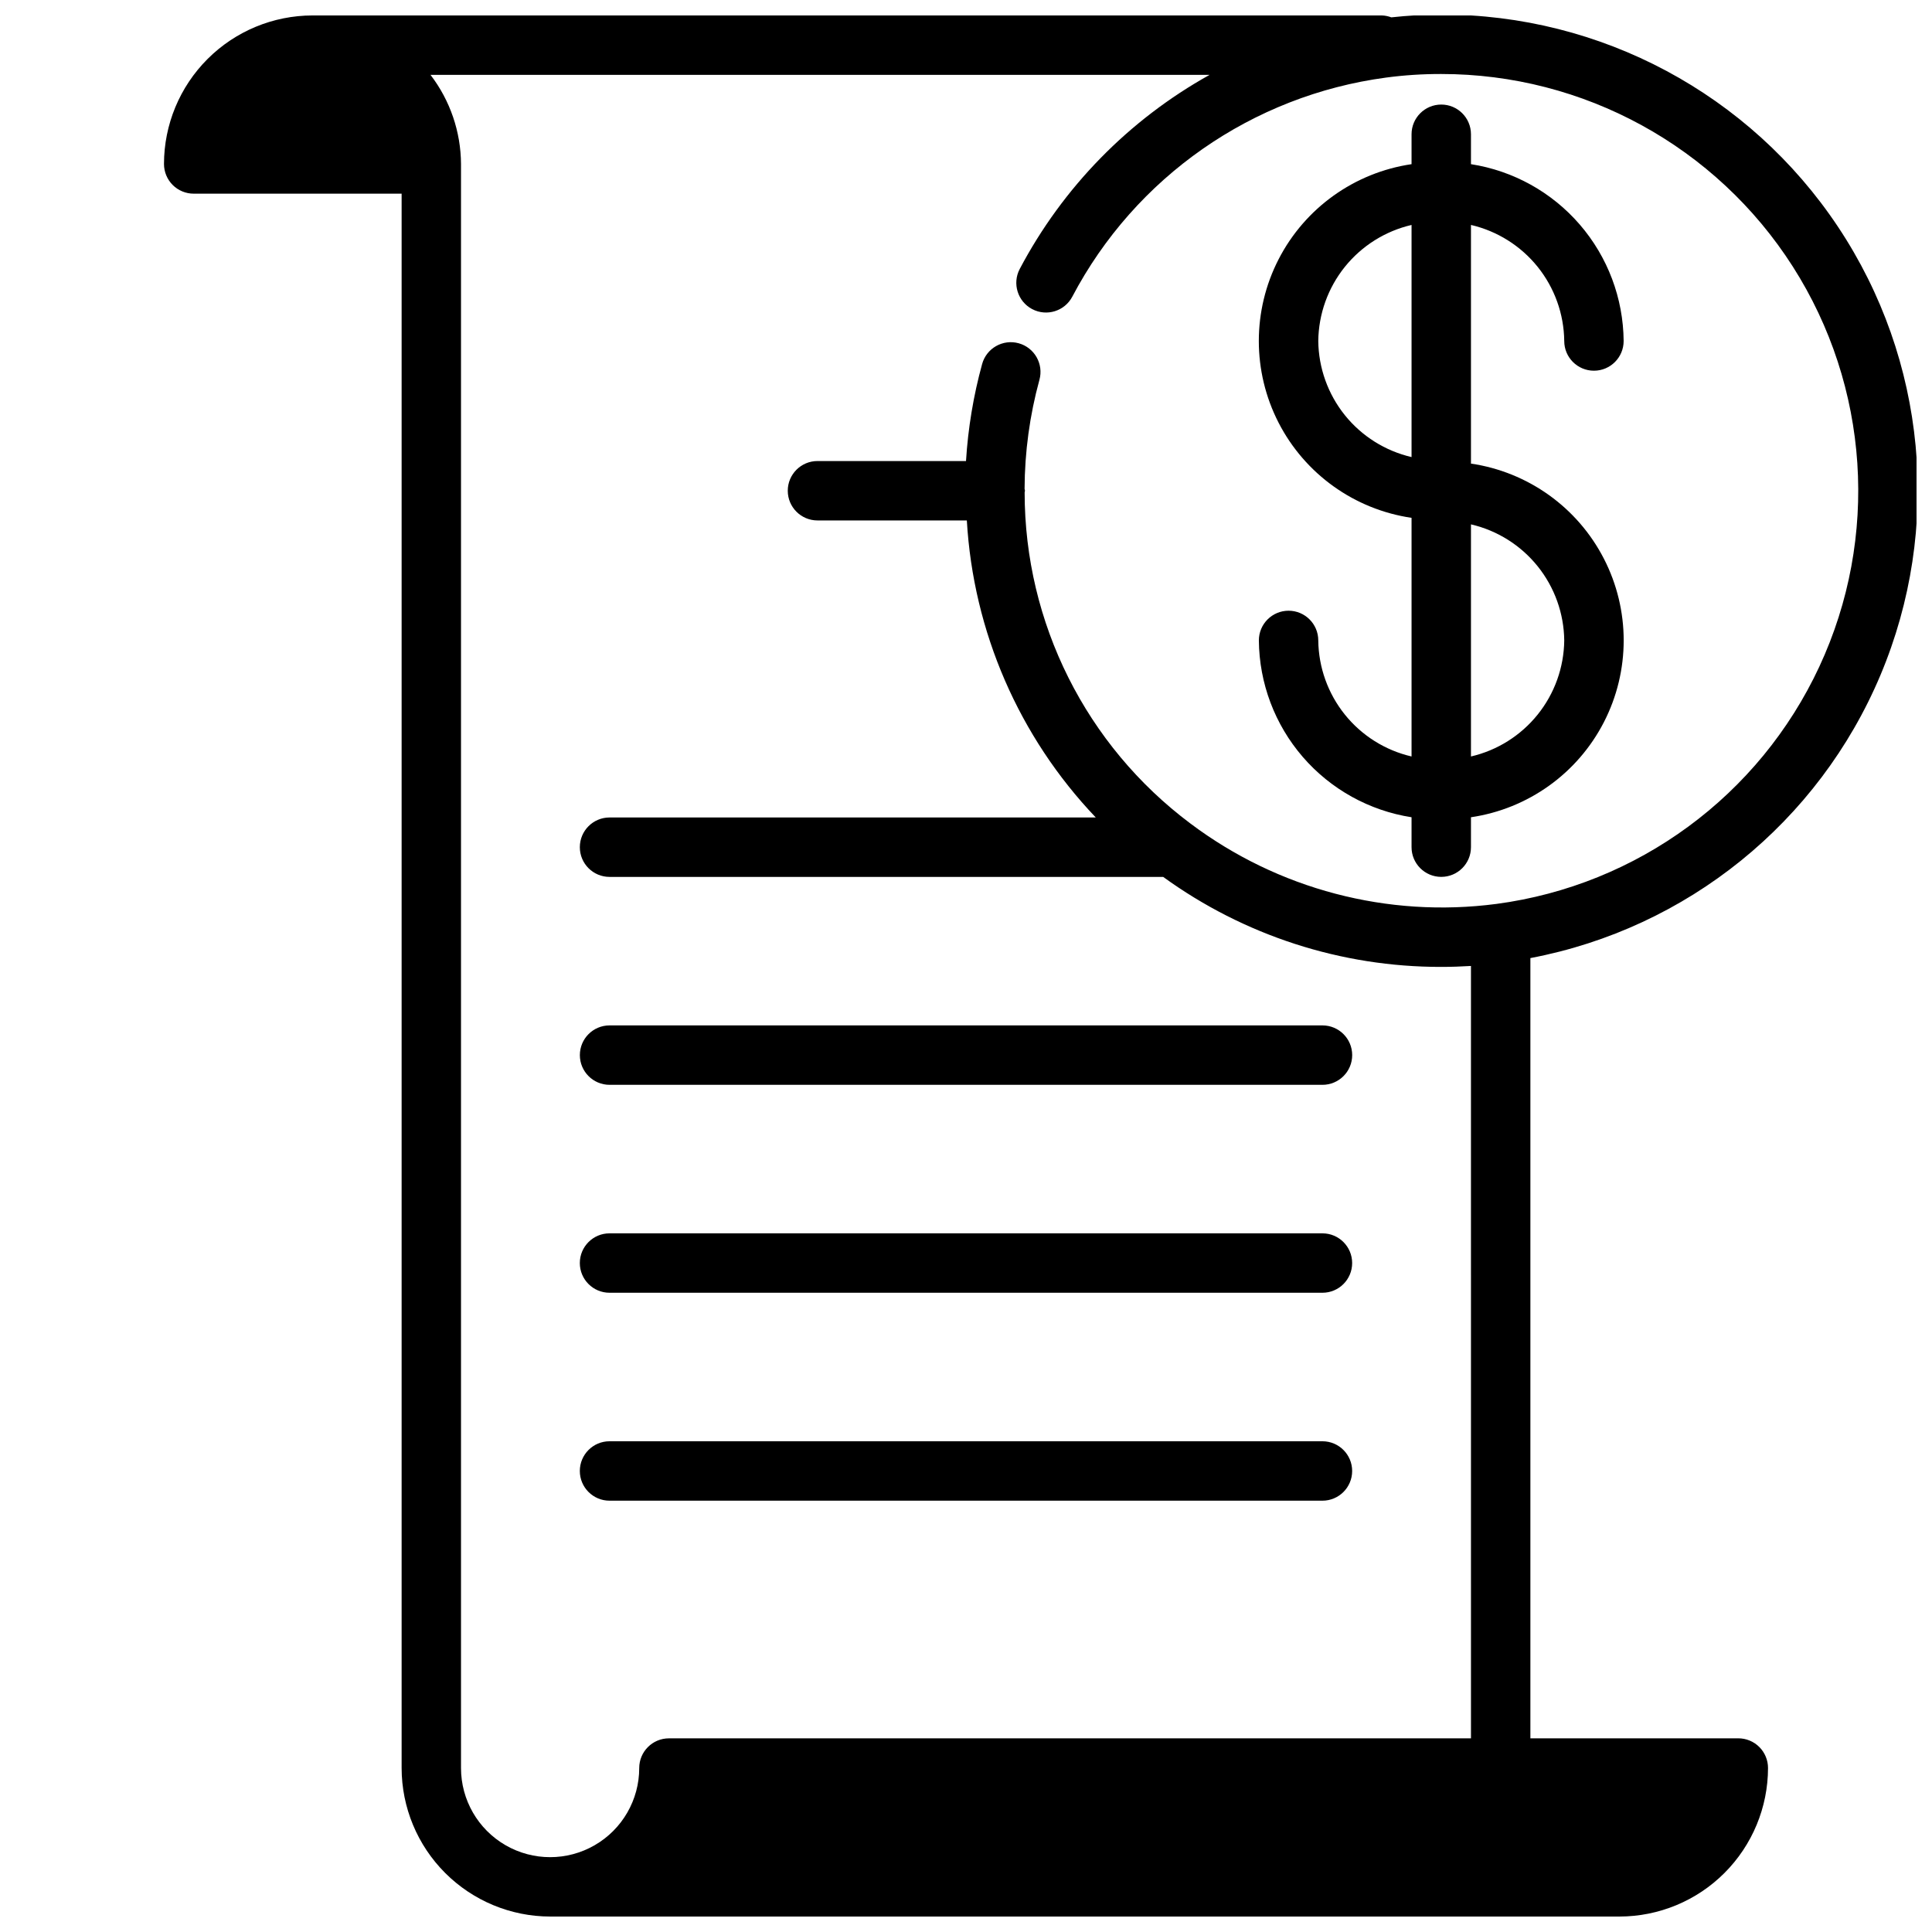 <?xml version="1.0" encoding="UTF-8"?>
<!-- Uploaded to: SVG Repo, www.svgrepo.com, Generator: SVG Repo Mixer Tools -->
<svg width="800px" height="800px" version="1.1" viewBox="144 144 512 512" xmlns="http://www.w3.org/2000/svg">
 <defs>
  <clipPath id="a">
   <path d="m187 148.09h464.9v503.81h-464.9z"/>
  </clipPath>
 </defs>
 <g clip-path="url(#a)">
  <path d="m525.95 147.86c-4.422 0.012-8.84 0.258-13.238 0.738-0.801-0.305-1.648-0.477-2.504-0.504h-283.39c-10.434 0.012-20.438 4.164-27.816 11.543-7.379 7.379-11.531 17.383-11.543 27.816 0 2.09 0.832 4.09 2.305 5.566 1.477 1.477 3.481 2.305 5.566 2.305h55.105v417.22c0.012 10.434 4.164 20.438 11.543 27.816s17.383 11.531 27.816 11.543h283.39c10.434-0.012 20.438-4.164 27.816-11.543s11.531-17.383 11.543-27.816c0-2.086-0.828-4.09-2.305-5.566-1.477-1.477-3.481-2.305-5.566-2.305h-55.105v-206.77c41.539-7.871 76.371-36.027 92.773-74.992 16.398-38.965 12.188-83.555-11.219-118.76-23.406-35.203-62.895-56.34-105.17-56.293zm14.594 235.69h0.004c-28.777 3.777-57.887-3.875-81.082-21.316-27.645-20.684-43.926-53.188-43.926-87.711 0-0.164 0.086-0.309 0.086-0.473s-0.086-0.324-0.102-0.496c0.035-9.766 1.355-19.48 3.934-28.898 1.156-4.195-1.305-8.531-5.496-9.688-4.195-1.156-8.531 1.305-9.688 5.5-2.309 8.398-3.738 17.016-4.273 25.711h-39.363c-4.348 0-7.871 3.523-7.871 7.871s3.523 7.871 7.871 7.871h39.582c1.707 29.461 13.816 57.355 34.172 78.719h-128.86c-4.348 0-7.871 3.527-7.871 7.875 0 4.348 3.523 7.871 7.871 7.871h146.72c21.426 15.543 47.227 23.895 73.695 23.852 2.676 0 5.297-0.094 7.871-0.25l0.004 204.69h-212.55c-4.348 0-7.871 3.523-7.871 7.871 0 8.438-4.5 16.234-11.809 20.453-7.305 4.219-16.309 4.219-23.617 0-7.305-4.219-11.805-12.016-11.805-20.453v-425.09c-0.047-8.543-2.883-16.836-8.078-23.617h206.45c-21.395 11.914-38.871 29.785-50.305 51.438-2.023 3.848-0.547 8.609 3.301 10.637 3.848 2.023 8.609 0.547 10.633-3.301 16.68-31.688 47.68-53.328 83.176-58.062 4.84-0.645 9.715-0.957 14.594-0.945 37.738-0.02 72.875 19.227 93.176 51.039 20.297 31.812 22.949 71.785 7.031 106-15.918 34.215-48.203 57.938-85.609 62.902z"/>
 </g>
 <path d="m305.54 431.49h188.93c4.348 0 7.875-3.527 7.875-7.875 0-4.348-3.527-7.871-7.875-7.871h-188.93c-4.348 0-7.871 3.523-7.871 7.871 0 4.348 3.523 7.875 7.871 7.875z"/>
 <path d="m494.46 470.85h-188.93c-4.348 0-7.871 3.523-7.871 7.871s3.523 7.871 7.871 7.871h188.93c4.348 0 7.875-3.523 7.875-7.871s-3.527-7.871-7.875-7.871z"/>
 <path d="m494.46 525.95h-188.93c-4.348 0-7.871 3.527-7.871 7.875 0 4.348 3.523 7.871 7.871 7.871h188.93c4.348 0 7.875-3.523 7.875-7.871 0-4.348-3.527-7.875-7.875-7.875z"/>
 <path d="m558.54 234.37c0 4.348 3.523 7.871 7.871 7.871 4.348 0 7.871-3.523 7.871-7.871-0.094-11.34-4.215-22.277-11.625-30.859-7.414-8.586-17.633-14.258-28.836-16.004v-7.926c0-4.348-3.527-7.871-7.875-7.871-4.348 0-7.871 3.523-7.871 7.871v7.926c-15.121 2.227-28.242 11.609-35.234 25.203-6.988 13.594-6.988 29.727 0 43.32 6.992 13.594 20.113 22.977 35.234 25.203v63.242c-6.969-1.617-13.191-5.527-17.676-11.105-4.481-5.574-6.961-12.496-7.043-19.648 0-4.348-3.523-7.875-7.871-7.875-4.348 0-7.871 3.527-7.871 7.875 0.094 11.34 4.215 22.277 11.625 30.859 7.41 8.582 17.633 14.254 28.836 16v7.93c0 4.348 3.523 7.871 7.871 7.871 4.348 0 7.875-3.523 7.875-7.871v-7.93c15.121-2.223 28.242-11.605 35.23-25.203 6.992-13.594 6.992-29.723 0-43.316-6.988-13.594-20.109-22.98-35.23-25.203v-63.246c6.969 1.621 13.191 5.531 17.676 11.105 4.481 5.578 6.961 12.5 7.043 19.652zm-65.18 0h-0.004c0.082-7.152 2.562-14.074 7.043-19.652 4.484-5.574 10.707-9.484 17.676-11.105v61.516c-6.969-1.621-13.191-5.531-17.676-11.105-4.481-5.578-6.961-12.5-7.043-19.652zm65.18 79.352c-0.082 7.152-2.562 14.074-7.043 19.648-4.484 5.578-10.707 9.488-17.676 11.105v-61.512c6.969 1.617 13.191 5.527 17.676 11.105 4.481 5.578 6.961 12.496 7.043 19.652z"/>
</svg>